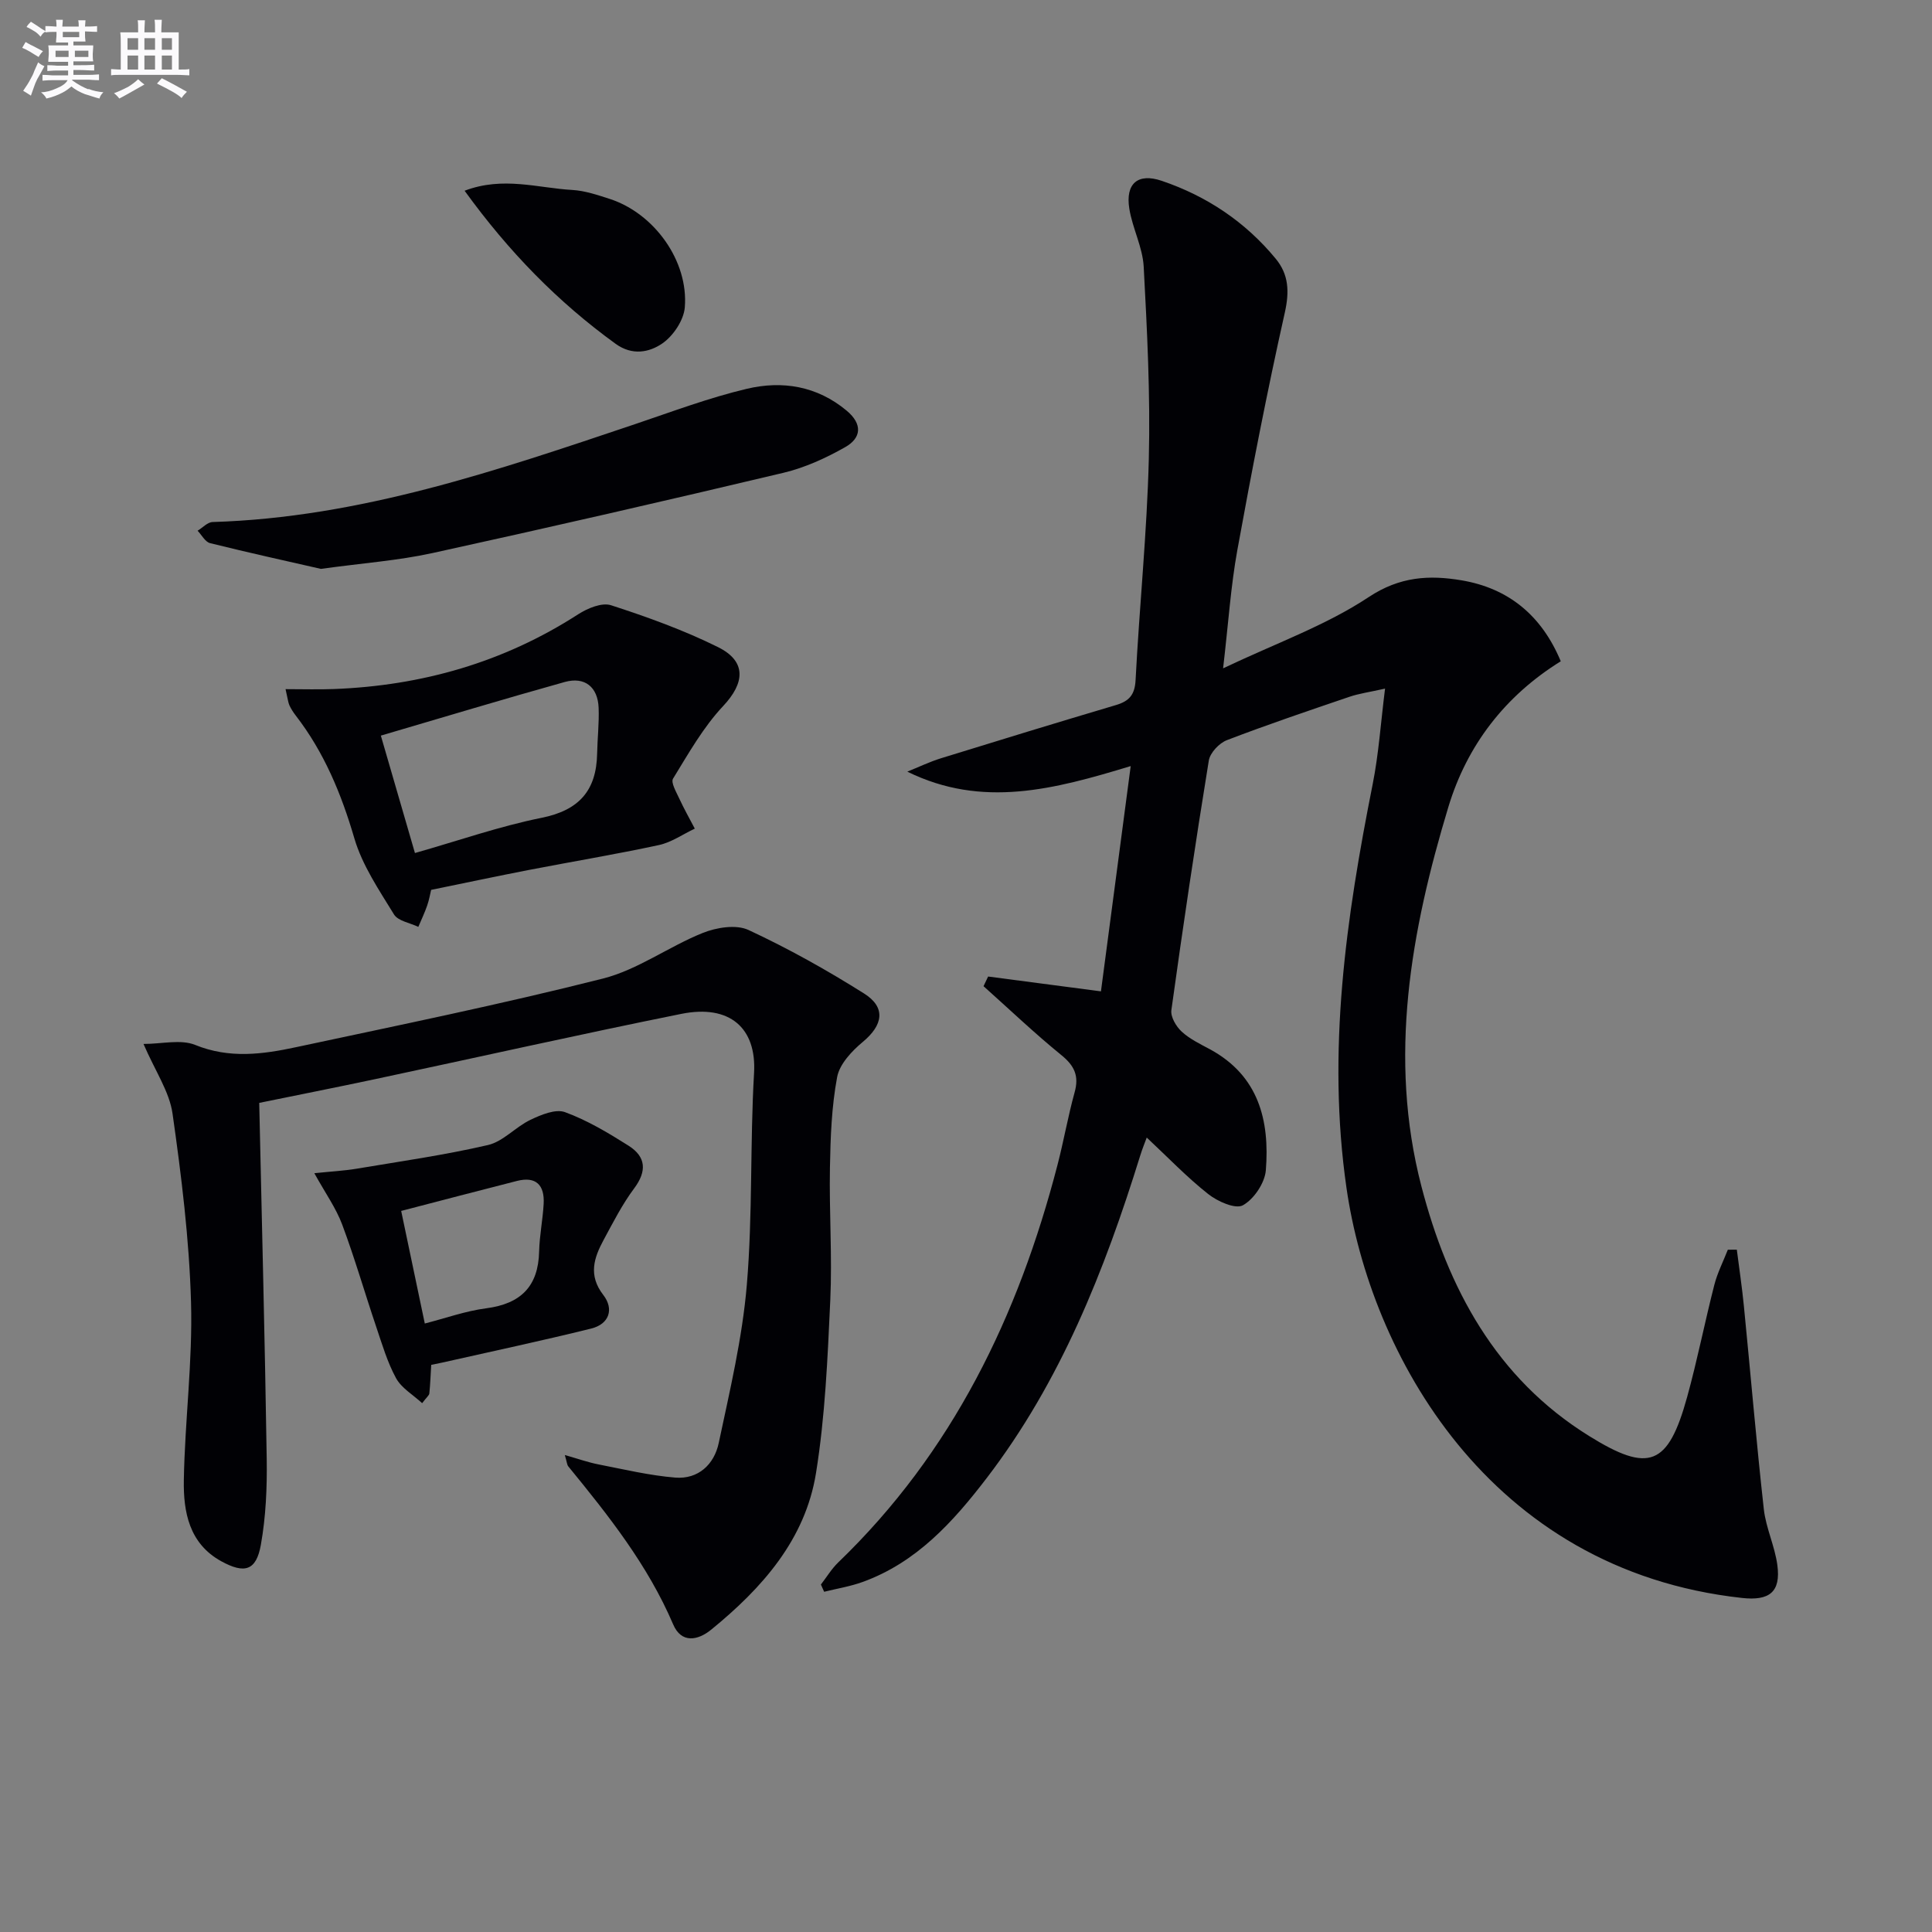 <svg enable-background="new 0 0 400 400" viewBox="0 0 400 400" xmlns="http://www.w3.org/2000/svg"><rect x="0" y="0" width="400" height="400" fill="#808080" stroke="none"/><g fill="#010105"><path d="m169.96 328.06c1.19-1.54 2.21-3.25 3.6-4.59 23.63-22.75 37.28-51.01 45.39-82.31 1.29-4.97 2.17-10.06 3.54-15.01.94-3.37-.01-5.47-2.71-7.67-5.57-4.53-10.79-9.51-16.15-14.3.32-.67.63-1.34.95-2 7.57.99 15.14 1.99 23.36 3.07 2.01-15.22 4.02-30.45 6.16-46.64-15.86 4.82-30.73 8.79-46.25 1.15 2.32-.93 4.59-2.03 6.97-2.77 12.05-3.73 24.12-7.42 36.21-11.01 2.73-.81 3.92-2.09 4.08-5.18.79-15.27 2.36-30.52 2.74-45.8.33-13.25-.35-26.54-1.06-39.79-.22-4.04-2.33-7.95-2.98-12.02-.83-5.19 1.77-7.43 6.72-5.75 9.32 3.16 17.3 8.49 23.59 16.12 2.7 3.27 2.86 6.79 1.89 11.15-3.66 16.32-6.85 32.76-9.84 49.22-1.35 7.45-1.84 15.05-2.94 24.44 10.98-5.22 21.29-8.88 30.13-14.74 6.48-4.3 12.6-4.6 19.24-3.48 9.66 1.63 16.56 7.21 20.54 16.76-11.53 7.16-19.4 17.37-23.27 30.16-7.77 25.7-12.5 51.9-5.59 78.51 5.47 21.06 15.37 39.72 34.73 51.73 12.39 7.7 16.35 6.21 20.29-8.06 2.12-7.67 3.65-15.5 5.63-23.22.64-2.5 1.85-4.86 2.8-7.29.62 0 1.24-.01 1.86-.01.49 3.88 1.08 7.75 1.46 11.64 1.39 14.03 2.57 28.08 4.13 42.09.44 3.91 2.28 7.66 2.8 11.57.76 5.62-1.69 7.43-7.31 6.81-52.69-5.78-76.98-50.83-81.89-84.86-4.09-28.33-.08-55.98 5.42-83.63 1.24-6.22 1.66-12.61 2.56-19.78-3.29.74-5.41 1.02-7.39 1.7-8.49 2.89-16.99 5.76-25.35 8.97-1.6.61-3.49 2.62-3.75 4.23-2.8 17.19-5.36 34.42-7.75 51.67-.19 1.39.98 3.38 2.13 4.44 1.67 1.54 3.85 2.58 5.89 3.68 10.07 5.47 12.35 14.73 11.54 25.02-.21 2.63-2.46 5.99-4.75 7.26-1.54.86-5.25-.79-7.19-2.33-4.42-3.49-8.34-7.6-12.72-11.69-.35.95-.93 2.36-1.37 3.8-7.38 23.77-16.47 46.73-31.78 66.72-6.95 9.07-14.52 17.45-25.67 21.49-2.57.93-5.31 1.37-7.97 2.03-.23-.5-.45-1-.67-1.5z"/><path d="m116.94 301.25c2.73.77 4.82 1.52 6.97 1.94 5.28 1.03 10.55 2.29 15.88 2.73 4.79.39 8.08-2.75 9.01-7.14 2.3-10.84 4.89-21.73 5.82-32.73 1.23-14.57.65-29.29 1.5-43.9.54-9.34-5.06-14.25-15.05-12.24-21.14 4.26-42.19 9-63.29 13.49-8.23 1.75-16.48 3.38-24.11 4.94.53 24.2 1.17 48.94 1.55 73.68.09 5.94-.17 11.98-1.21 17.81-.96 5.37-3.36 6.07-8.22 3.4-6.64-3.66-7.84-10.22-7.73-16.77.21-12.3 1.84-24.6 1.49-36.86-.37-13.05-1.99-26.11-3.83-39.05-.65-4.54-3.57-8.76-6.01-14.41 3.8 0 7.71-1.01 10.7.2 7.08 2.88 13.96 1.95 20.87.47 21.23-4.54 42.52-8.89 63.55-14.21 7.22-1.83 13.64-6.63 20.68-9.45 2.84-1.14 6.9-1.79 9.45-.61 8.24 3.83 16.23 8.3 23.93 13.15 4.6 2.9 3.93 6.55-.26 10.03-2.27 1.89-4.81 4.59-5.31 7.28-1.15 6.13-1.38 12.48-1.49 18.75-.17 9.16.49 18.34.07 27.47-.55 11.94-1.06 23.96-2.95 35.73-2.21 13.81-11.17 23.86-21.7 32.45-2.77 2.26-6.18 2.9-7.88-1.09-5.24-12.27-13.39-22.54-21.72-32.72-.27-.35-.28-.9-.71-2.34z"/><path d="m89.26 184.24c-.18.72-.39 2.02-.82 3.25-.52 1.5-1.21 2.94-1.83 4.41-1.72-.83-4.2-1.21-5.04-2.58-3.1-5.06-6.57-10.17-8.21-15.77-2.7-9.22-6.26-17.81-12.14-25.42-.5-.65-.96-1.36-1.3-2.1-.26-.58-.32-1.26-.8-3.35 3.6 0 6.78.1 9.95-.02 18.23-.69 35.18-5.51 50.62-15.47 1.94-1.25 4.92-2.5 6.82-1.88 7.53 2.44 15.05 5.15 22.13 8.66 6 2.97 5.55 7.45 1.09 12.2-4.13 4.39-7.19 9.84-10.38 15.03-.5.81.66 2.77 1.27 4.1.98 2.13 2.14 4.17 3.23 6.26-2.47 1.16-4.83 2.84-7.43 3.4-8.9 1.92-17.9 3.41-26.84 5.14-6.65 1.29-13.28 2.7-20.32 4.14zm-3.35-7.63c9.05-2.57 17.51-5.54 26.22-7.29 7.76-1.56 11.35-5.64 11.5-13.29.06-3.16.43-6.32.31-9.47-.16-4.32-2.86-6.52-7.02-5.36-12.58 3.51-25.08 7.29-38.07 11.1 2.18 7.53 4.49 15.45 7.06 24.31z"/><path d="m66.44 117.78c-6.88-1.57-14.94-3.34-22.95-5.33-1.01-.25-1.73-1.69-2.58-2.57 1.04-.62 2.05-1.77 3.11-1.8 30.51-.92 58.95-10.68 87.44-20.26 7.69-2.59 15.32-5.47 23.19-7.33 7.34-1.73 14.52-.58 20.65 4.54 3.33 2.79 3.03 5.65-.3 7.54-3.99 2.26-8.33 4.25-12.77 5.31-24.19 5.75-48.42 11.31-72.71 16.63-7.08 1.55-14.4 2.07-23.08 3.27z"/><path d="m89.28 282.58c-.14 2.28-.2 4.1-.39 5.91-.04.41-.55.78-1.49 2.02-1.91-1.76-4.28-3.12-5.4-5.17-1.81-3.31-2.89-7.04-4.11-10.64-2.38-7.04-4.44-14.2-7.04-21.16-1.28-3.43-3.49-6.51-5.77-10.64 3.54-.37 6.13-.5 8.68-.92 9.11-1.53 18.28-2.83 27.26-4.91 3.16-.73 5.72-3.75 8.8-5.22 2.2-1.05 5.2-2.31 7.16-1.59 4.62 1.69 8.96 4.29 13.15 6.94 3.61 2.28 3.85 5.25 1.16 8.85-2.45 3.28-4.34 7.01-6.3 10.63-2.02 3.73-3.24 7.35-.09 11.42 2.28 2.95 1.22 6.04-2.49 6.96-10.25 2.54-20.59 4.73-30.9 7.06-.65.15-1.28.27-2.23.46zm-6.22-31.87c1.69 8.04 3.26 15.56 4.89 23.31 4.36-1.12 8.47-2.6 12.71-3.15 7.12-.93 10.79-4.49 10.96-11.76.08-3.31.76-6.59.94-9.9.2-3.83-1.56-5.72-5.53-4.71-7.87 2-15.7 4.06-23.97 6.21z"/><path d="m96.19 39.49c7.96-3.03 15.17-.56 22.31-.16 2.61.15 5.21 1.04 7.73 1.85 9.2 2.98 16.35 12.84 15.55 22.47-.22 2.66-2.4 5.91-4.66 7.46-2.68 1.84-6.21 2.58-9.68.06-11.95-8.66-22.09-19.03-31.25-31.68z"/></g><path d="m6.8 9.5c.6.3 1.3.7 2.1 1.1-.4.4-.7.8-.9 1.2-.7-.4-1.3-.8-1.8-1.1s-1.1-.6-1.6-.8c.2-.4.5-.8.7-1.2.4.2.8.5 1.5.8zm.9 6.9c-.3.6-.5 1.1-.7 1.7s-.4 1.1-.6 1.7c-.6-.4-1.1-.7-1.6-1 .7-1 1.2-1.8 1.5-2.4.3-.5.6-1.1.8-1.7.3-.6.5-1.2.8-1.8.3.3.8.6 1.3.8-.7 1.3-1.2 2.2-1.5 2.7zm.1-11c.4.3 1 .7 1.7 1.1-.5.2-.8.6-1.1 1.1-.5-.6-1-1-1.4-1.2s-.9-.6-1.5-.8c.2-.4.5-.7.9-1.1.5.3.9.6 1.4.9zm10.5 13c1 .4 2 .6 3.1.7-.4.4-.7.8-.8 1.3-.9-.2-1.9-.6-3-.9-1-.4-2-.9-2.8-1.6-.5.4-1.1.9-1.9 1.3s-1.9.9-3.3 1.2c-.1-.3-.5-.8-1.1-1.3 1 0 2.1-.3 3.2-.8 1.2-.5 1.9-1 2.3-1.7h-3.2c-.4 0-1 0-2 .1v-1.2c1 0 1.7.1 2 .1h3.3v-1h-2.3c-.2 0-.9 0-2 .1v-1.2c1.2 0 1.9.1 2 .1h2.3v-.8h-4.1c0-.7.1-1.2.1-1.6 0-.5 0-1.1-.1-1.8h4.1v-.6h-2.5c0-.6.1-1.1.1-1.6v-.6h-.5c-.4 0-1 0-1.8.1v-1.3c1.2 0 1.9.1 2.1.1h.2c0-.3 0-.8-.1-1.4h1.4c0 .6-.1 1-.1 1.4h3.4c0-.4 0-.8-.1-1.3h1.5c0 .4-.1.9-.1 1.3.7 0 1.5 0 2.5-.1v1.2c-1 0-1.8-.1-2.5-.1v.6c0 .3 0 .8.1 1.5h-2.5v.8h4.1c0 .7-.1 1.3-.1 1.8s0 1 .1 1.5h-4.1v.8h1.4c.8 0 1.8 0 2.9-.1v1.2c-1 0-1.9-.1-2.8-.1h-1.5v1h3.2c.3 0 1 0 2.1-.1v1.2c-1.1 0-1.8-.1-2.1-.1h-3.4l-.1.1c1.4 1 2.4 1.5 3.4 1.9zm-4.1-6.6v-1.3h-2.7v1.3zm2.2-4.1v-1.1h-3.4v1.1zm1.9 4.1v-1.3h-2.8v1.3z" fill="#fbfafc"/><path d="m37 6.7v2.3 5.4c1 0 1.8 0 2.2-.1v1.3c-.6 0-1.5-.1-2.5-.1h-11.9c-.7 0-1.3 0-1.8.1v-1.3c.5 0 1.1.1 2 .1v-5.2c0-1 0-1.8-.1-2.5h3.7c0-1.3 0-2.1-.1-2.5h1.5c0 .4-.1 1.3-.1 2.5h2.2c0-1.2 0-2.1-.1-2.6h1.5c0 .4-.1 1.3-.1 2.6zm-12.3 13.7c-.3-.4-.7-.8-1.1-1.1 1.1-.4 2.1-.9 2.9-1.3.8-.5 1.5-1 2.1-1.6.4.4.9.8 1.3 1.1-2.5 1.4-4.2 2.4-5.2 2.9zm3.9-10.1v-2.4h-2.2v2.4zm0 4.1v-2.9h-2.2v2.9zm3.5-4.1v-2.4h-2.2v2.4zm0 4.1v-2.9h-2.2v2.9zm.4 2.9 1-1.1c.6.3 1.4.7 2.5 1.3s2 1.1 2.7 1.5c-.4.4-.8.8-1.1 1.3-.8-.8-2.5-1.7-5.1-3zm3.1-7v-2.4h-2.1v2.4zm0 4.1v-2.9h-2.1v2.9z" fill="#fbfafc"/></svg>